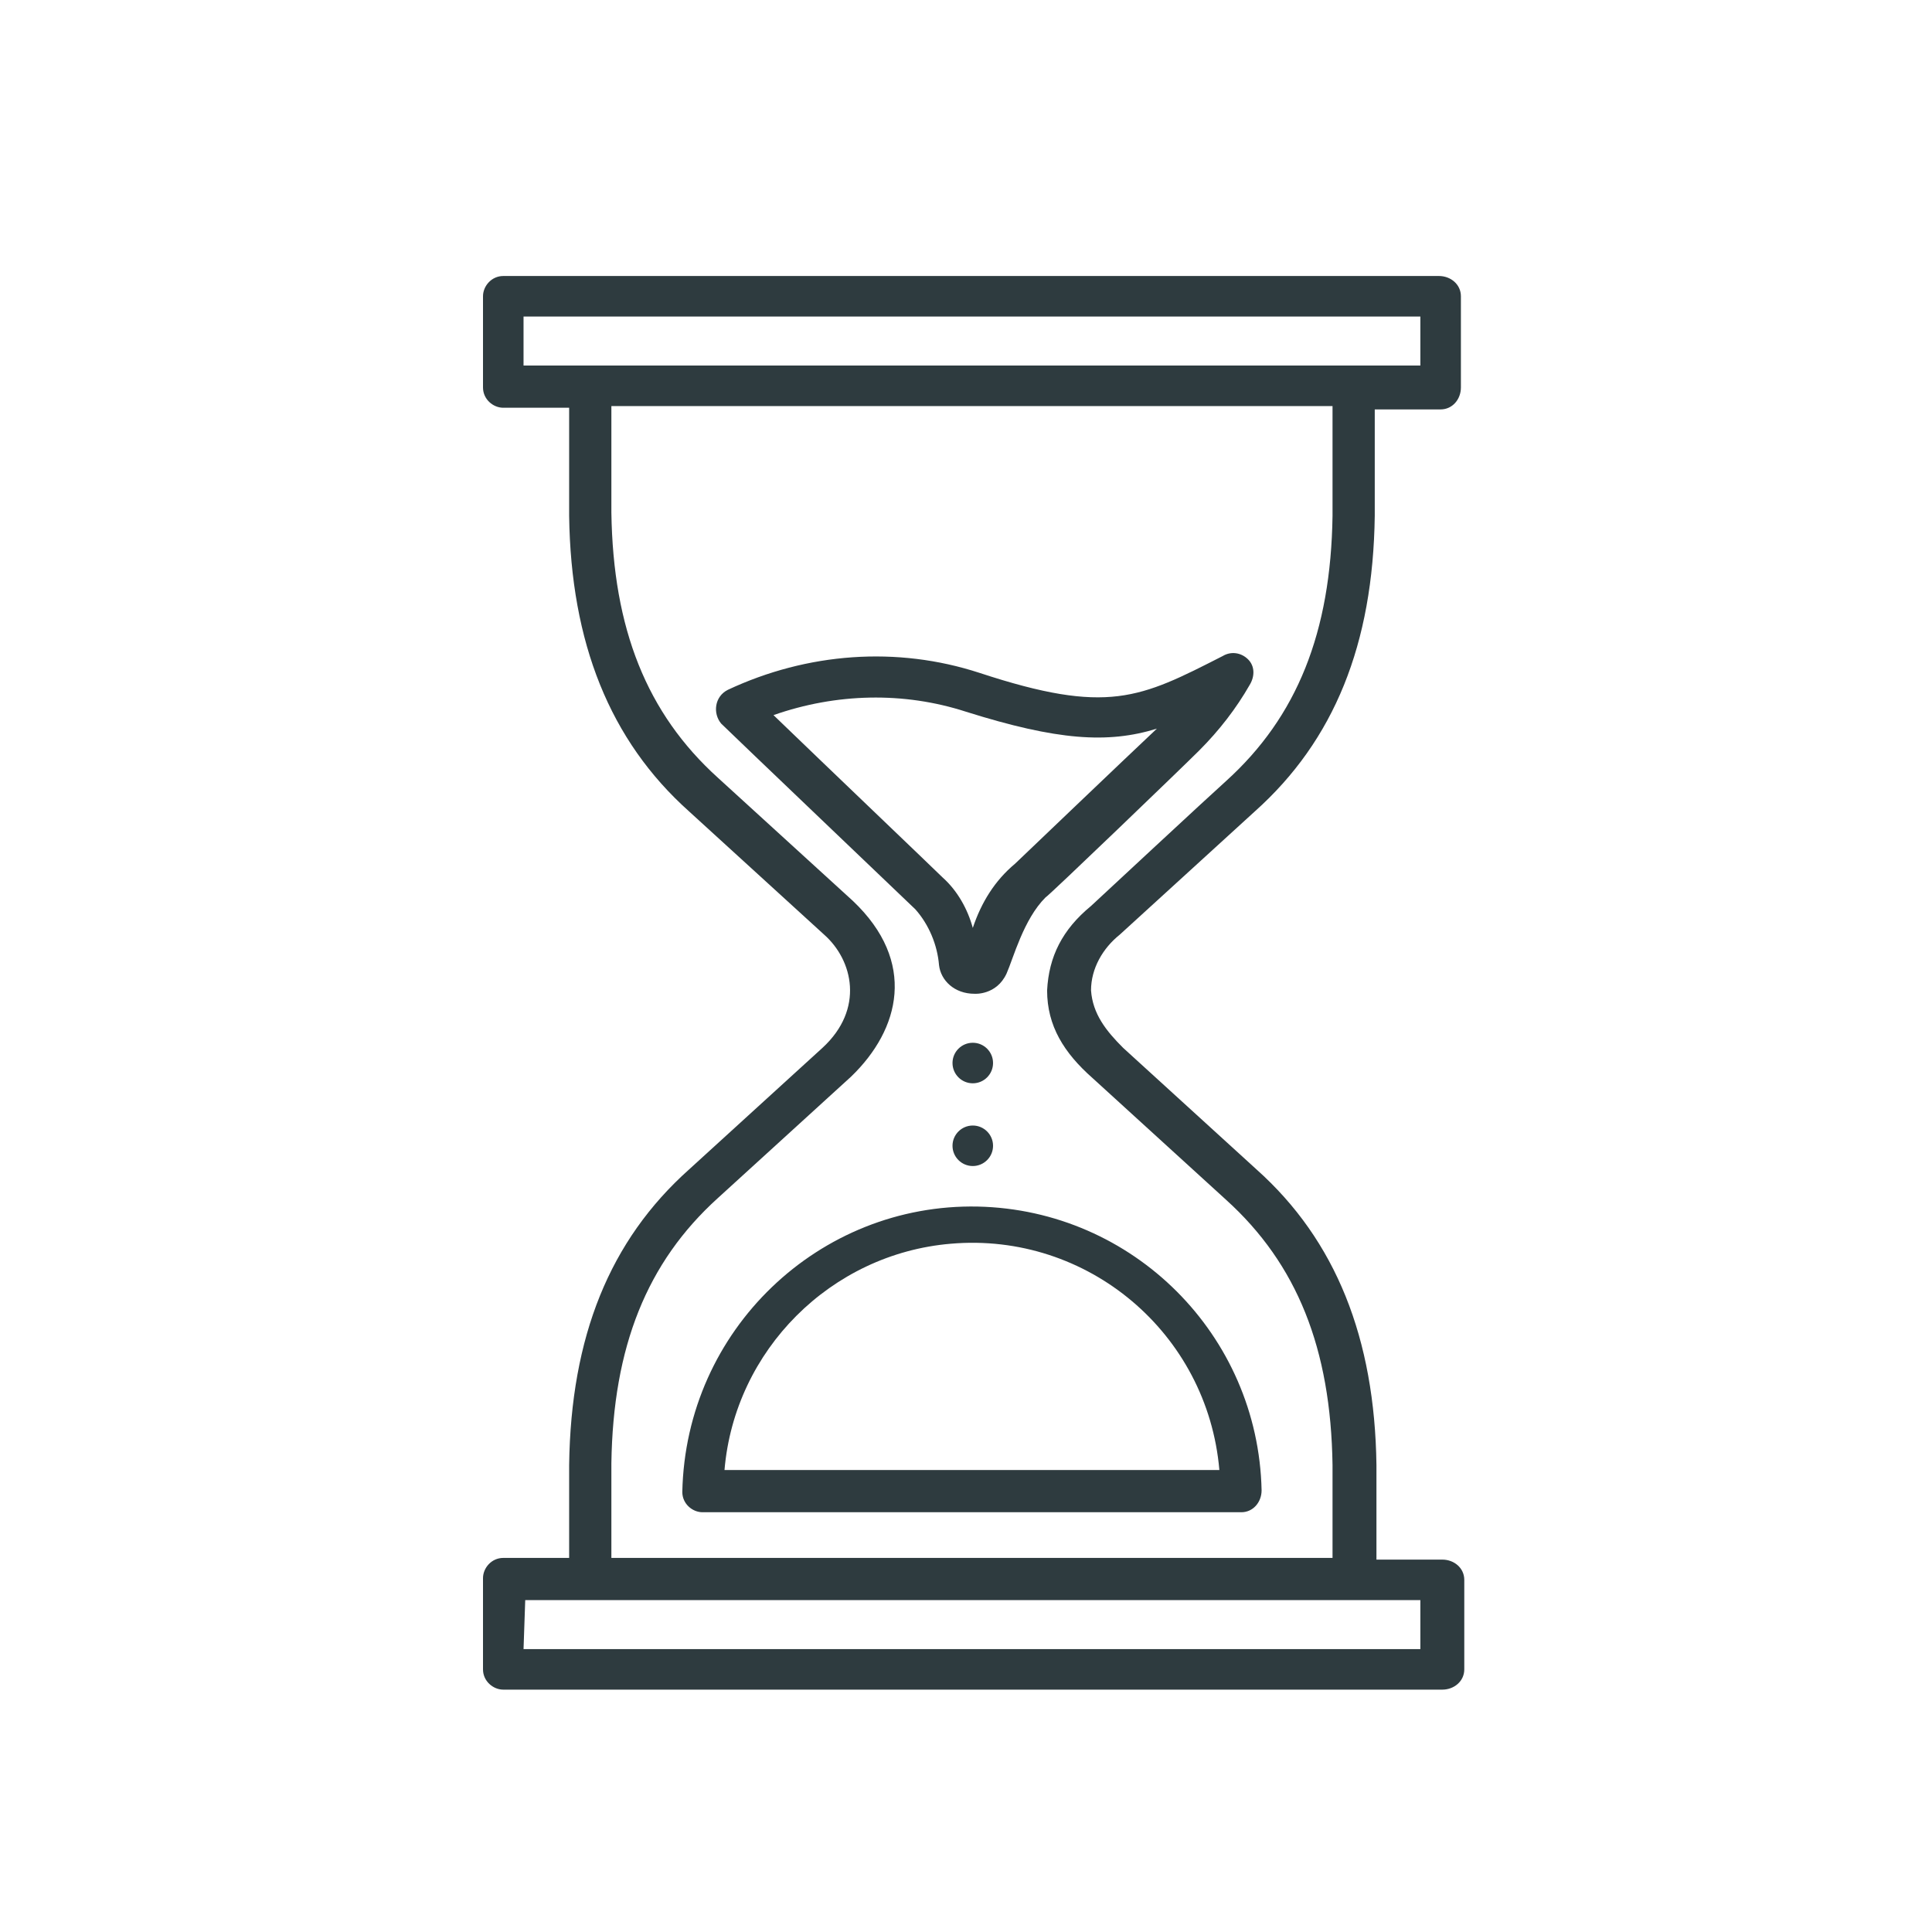 <svg width="56" height="56" viewBox="0 0 56 56" fill="none" xmlns="http://www.w3.org/2000/svg">
<path d="M28.197 31.4C28.521 31.4 28.784 31.137 28.784 30.812C28.784 30.488 28.521 30.225 28.197 30.225C27.872 30.225 27.609 30.488 27.609 30.812C27.609 31.137 27.872 31.4 28.197 31.4Z" fill="#2E3B3F"/>
<path d="M28.197 33.798C28.521 33.798 28.784 33.535 28.784 33.211C28.784 32.887 28.521 32.624 28.197 32.624C27.872 32.624 27.609 32.887 27.609 33.211C27.609 33.535 27.872 33.798 28.197 33.798Z" fill="#2E3B3F"/>
<path d="M32.456 27.092L36.372 23.519C38.673 21.462 39.799 18.672 39.848 14.952V11.867H41.757C42.1 11.867 42.345 11.574 42.345 11.231V8.587C42.345 8.245 42.051 8 41.708 8H14.588C14.245 8 14 8.294 14 8.587V11.231C14 11.574 14.294 11.819 14.588 11.819H16.497V14.952C16.546 18.623 17.672 21.462 19.973 23.519L23.889 27.092C24.721 27.827 25.064 29.246 23.84 30.372L19.973 33.897C17.672 35.953 16.546 38.743 16.497 42.464V45.157H14.588C14.245 45.157 14 45.45 14 45.744V48.388C14 48.73 14.294 48.975 14.588 48.975H41.806C42.149 48.975 42.443 48.73 42.443 48.388V45.793C42.443 45.45 42.149 45.206 41.806 45.206H39.897V42.464C39.848 38.792 38.722 35.953 36.421 33.897L32.554 30.372C32.064 29.883 31.673 29.393 31.624 28.708C31.624 28.071 31.966 27.484 32.456 27.092ZM15.175 9.175H41.17V10.595H15.175V9.175ZM41.17 47.8H15.175L15.224 46.38H41.17V47.8ZM30.351 28.708C30.351 29.736 30.84 30.519 31.673 31.253L35.54 34.778C37.596 36.639 38.575 39.086 38.624 42.464V45.157H17.721V42.415C17.77 39.037 18.749 36.59 20.805 34.729L24.672 31.204C26.092 29.834 26.581 27.876 24.721 26.113L20.805 22.54C18.749 20.679 17.77 18.232 17.721 14.854V11.77H38.624V14.952C38.575 18.329 37.596 20.777 35.54 22.637C35.099 23.029 31.624 26.26 31.624 26.26C30.791 26.945 30.4 27.729 30.351 28.708Z" fill="#2E3B3F"/>
<path d="M36.226 19.847C36.373 19.602 36.373 19.308 36.177 19.113C35.981 18.917 35.687 18.868 35.442 19.015C33.044 20.238 32.113 20.728 28.393 19.504C25.994 18.721 23.399 18.917 21.099 19.994C20.707 20.189 20.658 20.679 20.903 20.973C21.148 21.218 26.484 26.309 26.533 26.358C26.924 26.798 27.169 27.386 27.218 27.973C27.267 28.414 27.659 28.805 28.246 28.805C28.246 28.805 28.882 28.855 29.176 28.218C29.372 27.777 29.666 26.651 30.302 26.015C30.4 25.966 34.267 22.246 34.757 21.756C35.344 21.169 35.834 20.532 36.226 19.847ZM29.421 25.036C28.833 25.526 28.442 26.162 28.197 26.896C28.05 26.358 27.756 25.819 27.316 25.428C27.12 25.232 23.84 22.099 22.42 20.728C24.232 20.092 26.19 20.043 28.001 20.63C30.645 21.462 32.113 21.56 33.533 21.12C32.75 21.854 29.421 25.036 29.421 25.036Z" fill="#2E3B3F"/>
<path d="M19.777 43.246C19.777 43.589 20.07 43.833 20.364 43.833H35.981C36.323 43.833 36.568 43.54 36.568 43.197C36.47 38.693 32.847 35.071 28.344 34.973C23.742 34.875 19.875 38.546 19.777 43.246ZM35.344 42.609H21C21.294 39.134 24.085 36.343 27.56 36.05C31.526 35.707 35.002 38.644 35.344 42.609Z" fill="#2E3B3F"/>
</svg>
